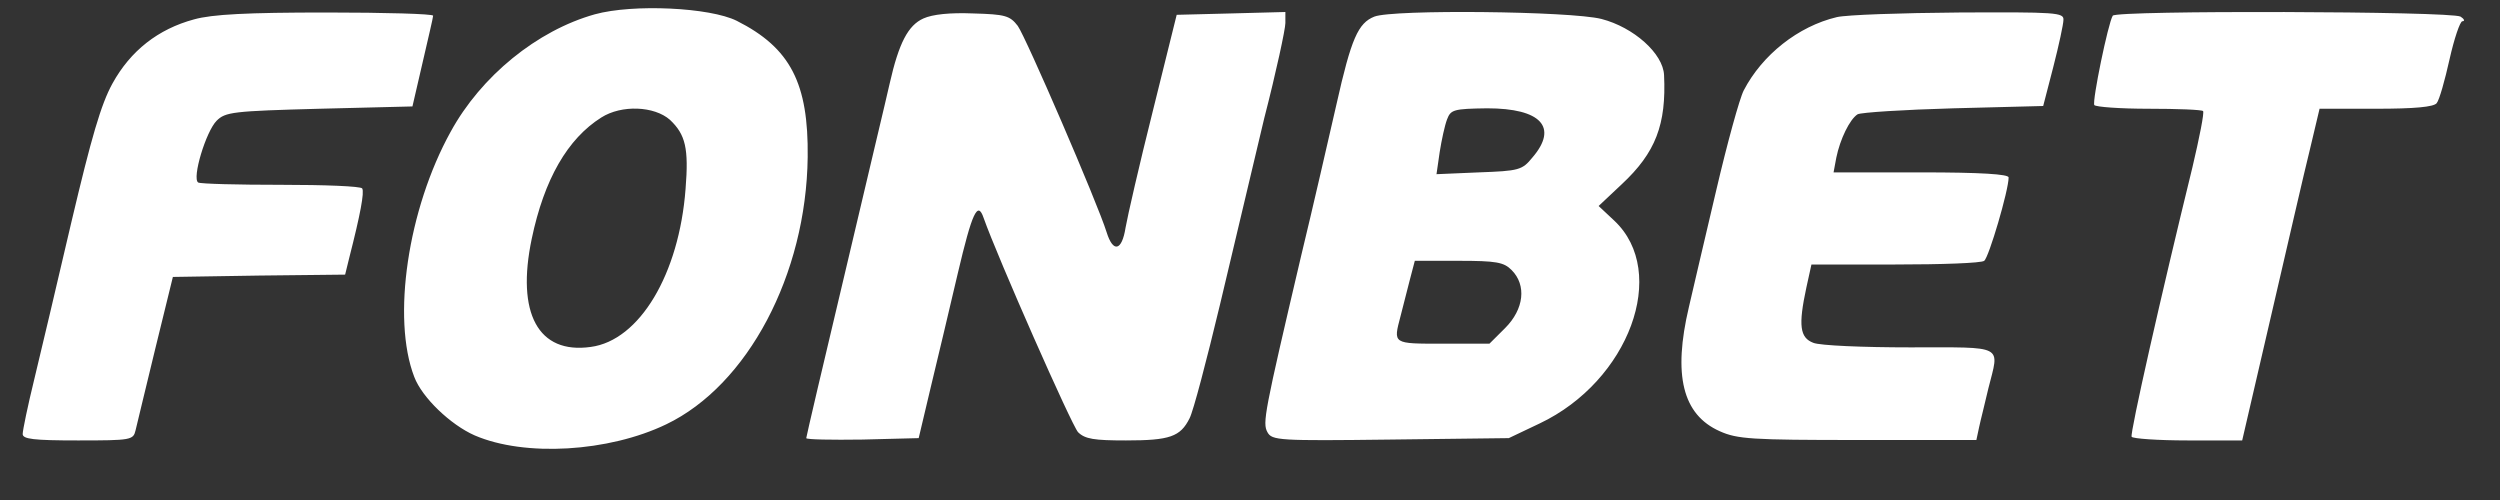<svg width="40" height="8" viewBox="0 0 40 8" fill="none" xmlns="http://www.w3.org/2000/svg">
<rect x="0" y="0" width="40" height="8" fill="#333333" stroke="none"/>
<path fill-rule="evenodd" clip-rule="evenodd" d="M9.517 0.229C8.596 0.487 7.697 1.217 7.21 2.109C6.525 3.347 6.267 5.094 6.628 6.03C6.753 6.362 7.21 6.797 7.594 6.966C8.397 7.313 9.739 7.232 10.66 6.789C11.964 6.163 12.9 4.394 12.923 2.514C12.937 1.335 12.65 0.767 11.788 0.333C11.36 0.119 10.129 0.06 9.517 0.229ZM3.105 0.31C2.53 0.465 2.088 0.812 1.8 1.335C1.616 1.667 1.461 2.205 1.144 3.546C0.916 4.519 0.65 5.654 0.547 6.074C0.444 6.494 0.363 6.885 0.363 6.944C0.363 7.025 0.532 7.047 1.247 7.047C2.102 7.047 2.132 7.04 2.169 6.885C2.191 6.797 2.331 6.207 2.486 5.573L2.766 4.431L4.144 4.409L5.522 4.394L5.589 4.121C5.766 3.428 5.832 3.074 5.795 3.015C5.773 2.979 5.191 2.957 4.498 2.957C3.805 2.957 3.208 2.942 3.171 2.92C3.068 2.853 3.296 2.102 3.466 1.932C3.606 1.792 3.724 1.777 5.11 1.74L6.599 1.703L6.761 1.003C6.849 0.62 6.93 0.281 6.93 0.251C6.93 0.222 6.164 0.2 5.22 0.2C3.96 0.2 3.392 0.229 3.105 0.31ZM14.773 0.296C14.53 0.406 14.382 0.686 14.235 1.335C14.19 1.541 13.866 2.89 13.527 4.335C13.181 5.787 12.9 6.988 12.9 7.01C12.9 7.033 13.306 7.04 13.8 7.033L14.699 7.01L14.891 6.2C15.001 5.75 15.193 4.932 15.325 4.372C15.554 3.399 15.643 3.207 15.738 3.487C15.959 4.114 17.146 6.804 17.249 6.915C17.36 7.025 17.507 7.047 18.016 7.047C18.716 7.047 18.886 6.988 19.033 6.693C19.092 6.583 19.306 5.765 19.52 4.873C19.733 3.981 20.05 2.64 20.227 1.895C20.419 1.151 20.566 0.465 20.566 0.369V0.192L19.696 0.215L18.827 0.237L18.443 1.785C18.23 2.632 18.038 3.472 18.009 3.642C17.95 4.018 17.809 4.047 17.706 3.716C17.559 3.244 16.416 0.598 16.284 0.414C16.158 0.251 16.085 0.229 15.569 0.215C15.2 0.2 14.92 0.229 14.773 0.296ZM21.989 0.266C21.731 0.369 21.62 0.613 21.384 1.667C21.259 2.212 21.008 3.31 20.817 4.099C20.227 6.612 20.198 6.767 20.279 6.915C20.352 7.047 20.456 7.055 22.247 7.033L24.141 7.01L24.635 6.775C26.065 6.096 26.706 4.357 25.829 3.531L25.578 3.296L25.947 2.949C26.492 2.441 26.662 1.991 26.625 1.202C26.61 0.856 26.138 0.436 25.622 0.303C25.129 0.178 22.284 0.148 21.989 0.266ZM29.389 0.274C28.77 0.421 28.195 0.878 27.9 1.446C27.834 1.571 27.635 2.293 27.458 3.052C27.281 3.812 27.082 4.644 27.023 4.91C26.765 6.001 26.92 6.635 27.517 6.9C27.797 7.025 28.018 7.04 29.728 7.04H31.622L31.666 6.834C31.689 6.723 31.762 6.443 31.814 6.214C31.991 5.507 32.094 5.558 30.561 5.558C29.816 5.558 29.116 5.529 29.013 5.485C28.799 5.404 28.77 5.212 28.902 4.6L28.983 4.232H30.325C31.062 4.232 31.703 4.21 31.747 4.173C31.821 4.121 32.138 3.045 32.138 2.839C32.138 2.787 31.696 2.758 30.738 2.758H29.337L29.381 2.522C29.441 2.227 29.595 1.91 29.721 1.829C29.772 1.799 30.458 1.755 31.254 1.733L32.691 1.696L32.853 1.07C32.942 0.723 33.015 0.384 33.015 0.318C33.023 0.2 32.897 0.192 31.342 0.2C30.421 0.207 29.544 0.237 29.389 0.274ZM33.804 0.251C33.73 0.369 33.472 1.622 33.509 1.681C33.531 1.711 33.922 1.74 34.379 1.74C34.836 1.74 35.227 1.755 35.249 1.777C35.271 1.799 35.19 2.205 35.079 2.676C34.578 4.718 34.077 6.937 34.106 6.988C34.121 7.018 34.526 7.047 35.005 7.047H35.875L36.34 5.042C36.597 3.937 36.87 2.743 36.959 2.389L37.113 1.74H38.013C38.639 1.74 38.934 1.711 38.986 1.652C39.03 1.6 39.118 1.283 39.192 0.952C39.266 0.62 39.361 0.34 39.398 0.34C39.443 0.34 39.428 0.303 39.369 0.266C39.221 0.178 33.856 0.163 33.804 0.251ZM9.621 1.88C9.082 2.219 8.707 2.868 8.508 3.819C8.257 5.013 8.611 5.669 9.451 5.551C10.232 5.448 10.866 4.386 10.969 3.023C11.021 2.374 10.969 2.153 10.719 1.917C10.468 1.696 9.945 1.674 9.621 1.88ZM23.153 1.91C23.116 2.006 23.065 2.242 23.035 2.433L22.984 2.787L23.662 2.758C24.303 2.735 24.355 2.721 24.517 2.522C24.937 2.035 24.657 1.733 23.794 1.733C23.256 1.74 23.212 1.755 23.153 1.91ZM22.556 4.482C22.512 4.652 22.446 4.91 22.409 5.057C22.291 5.507 22.276 5.499 23.087 5.499H23.831L24.082 5.249C24.384 4.947 24.428 4.563 24.185 4.32C24.06 4.195 23.942 4.173 23.337 4.173H22.637L22.556 4.482Z" fill="white"/>
</svg>
